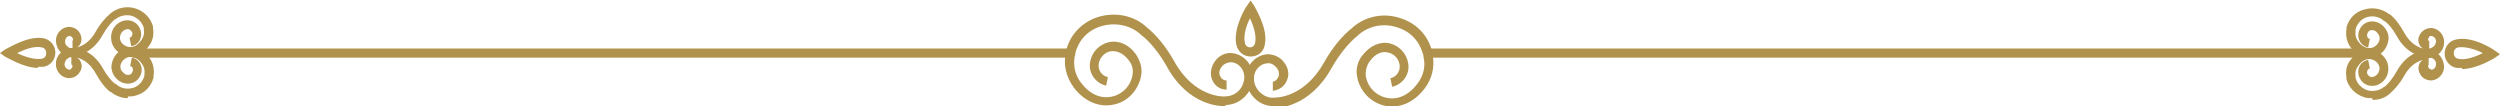 <svg xmlns="http://www.w3.org/2000/svg" width="438" height="18.6" viewBox="0 0 438 18.6"><defs><style> .cls-1 { fill: #b0924c; } </style></defs><g><g id="Calque_1"><g><g><path class="cls-1" d="M214.9,18.6c-.1,0-.2,0-.4,0-.6,0-6.3,0-10.1-7-1.3-2.3-3-4.4-4.5-5.5l-.2-.2c-1.9-1.6-4.5-2-6.8-1.3-2.3.7-3.9,2.4-4.5,4.7,0,.2,0,.4-.1.5-.3,1.6,0,3.3,1.1,4.7,1.5,2,3.5,2.9,5.5,2.4,1.8-.4,3.2-1.9,3.5-3.7.2-.9,0-1.9-.7-2.7-.9-1.2-2.1-1.7-3.2-1.5-1,.2-1.8,1.1-2,2.1-.2,1.1.5,2.2,1.6,2.4l-.3,1.5c-1.9-.4-3.2-2.3-2.8-4.2.3-1.7,1.6-3,3.2-3.4,1.8-.4,3.6.4,4.8,2.1.8,1.2,1.2,2.6.9,3.9-.5,2.4-2.3,4.4-4.7,4.9-2.6.6-5.2-.5-7.1-3-1.3-1.8-1.8-3.9-1.4-5.9,0-.2,0-.4.1-.6.7-2.8,2.8-4.9,5.5-5.8,2.9-.9,6-.4,8.3,1.5l.2.2c1.7,1.3,3.5,3.5,4.9,6,3.5,6.4,8.7,6.2,8.7,6.2h0s0,0,0,0c.9,0,1.7-.2,2.4-.8.7-.6,1.1-1.4,1.2-2.4.1-1.4-.9-2.7-2.3-2.8-.5,0-1,.2-1.4.5-.6.6-.8,1.2-.6,1.8.2.5.6.9,1.2.9v1.6c-1.3,0-2.2-.8-2.6-1.9-.4-1.2,0-2.5.9-3.5.7-.7,1.7-1.1,2.6-1,2.2.2,3.9,2.2,3.7,4.5-.1,1.3-.7,2.6-1.7,3.4-.9.8-2,1.2-3.2,1.2Z"></path><path class="cls-1" d="M223.2,18.6c-1.2,0-2.3-.4-3.2-1.2-1-.9-1.6-2.1-1.7-3.4-.2-2.3,1.5-4.3,3.7-4.5.9,0,1.9.3,2.6,1,1,1,1.4,2.3.9,3.5-.4,1.1-1.4,1.8-2.5,1.9v-1.6c.4,0,.8-.4,1-.9.2-.6,0-1.3-.6-1.8-.4-.4-.9-.6-1.4-.5-1.4.1-2.4,1.4-2.3,2.8,0,.9.5,1.8,1.2,2.4.7.6,1.5.9,2.4.8h0s0,0,0,0c.2,0,5.2.1,8.7-6.2,1.4-2.5,3.2-4.7,4.9-6l.2-.2c2.3-1.9,5.4-2.5,8.3-1.5,2.8.9,4.8,3,5.5,5.8,0,.2.1.4.1.6.4,2.1-.1,4.2-1.4,5.9-1.9,2.5-4.5,3.6-7.1,3-2.4-.6-4.2-2.5-4.7-4.9-.3-1.4,0-2.8.9-3.9,1.3-1.7,3.1-2.5,4.8-2.1,1.6.4,2.9,1.7,3.2,3.4.4,1.9-.9,3.8-2.8,4.2l-.3-1.5c1.1-.2,1.8-1.3,1.6-2.4-.2-1.1-1-1.9-2-2.1-1.2-.3-2.3.3-3.2,1.5-.6.8-.8,1.8-.7,2.7.3,1.8,1.7,3.3,3.5,3.7,2,.5,4-.4,5.5-2.4,1.1-1.4,1.5-3.1,1.1-4.7,0-.2,0-.4-.1-.5-.6-2.3-2.2-4-4.5-4.7-2.4-.8-4.9-.3-6.8,1.3l-.2.2c-1.5,1.2-3.2,3.3-4.5,5.6-3.8,6.9-9.5,7.1-10.1,7-.1,0-.2,0-.4,0Z"></path><path class="cls-1" d="M219.1,9.9c-1.2,0-2.2-.8-2.5-2.1h0c-.6-2.9,1.7-6.6,1.8-6.7l.7-1,.7,1c0,.2,2.4,3.8,1.8,6.7-.2,1.3-1.2,2.1-2.5,2.1ZM218.1,7.5c.1.6.6.8.9.8s.8-.2.9-.8c.3-1.4-.4-3.2-.9-4.3-.6,1.2-1.2,2.9-.9,4.3h0Z"></path></g><g><path class="cls-1" d="M431.4,11.9c-.3,0-.6,0-1,0-1.2-.2-2.1-1.3-2.1-2.5s.8-2.3,2.1-2.5h0c2.9-.6,6.5,1.8,6.6,1.9l1,.7-1,.7c-.1,0-3,1.9-5.7,1.9ZM430.7,8.3c-.6.1-.8.6-.8,1s.2.9.8,1c1.3.3,3.1-.4,4.3-1-1.2-.6-3-1.2-4.3-1h0Z"></path><path class="cls-1" d="M425.4,10c0,0-.1,0-.2,0h0c-.5,0-3.4-.2-5.3-3.7-.6-1.1-1.4-2.1-2.1-2.6h-.1c-.8-.8-2-1-3-.7-1,.3-1.7,1.1-2,2.1,0,0,0,.2,0,.2-.1.7,0,1.4.5,2,.6.9,1.5,1.2,2.3,1.1.7-.2,1.3-.8,1.4-1.5,0-.4,0-.7-.3-1-.3-.5-.8-.7-1.2-.6-.4,0-.6.4-.7.8,0,.3.1.7.5.7l-.3,1.5c-1.2-.2-1.9-1.4-1.7-2.5.2-1,.9-1.8,1.9-2,1-.2,2.1.2,2.8,1.2.5.7.7,1.5.5,2.3-.3,1.4-1.3,2.4-2.6,2.7-1.4.3-2.9-.3-3.9-1.6-.7-.9-1-2.1-.8-3.3,0-.1,0-.2,0-.3.4-1.5,1.5-2.7,3-3.1,1.6-.5,3.2-.2,4.5.8h.1c.9.7,1.8,1.9,2.5,3.2,1.1,2,2.5,2.6,3.3,2.8-.3-.2-.6-.5-.7-.9-.3-.7,0-1.5.6-2.1.4-.4,1-.6,1.6-.6,1.3.1,2.3,1.3,2.2,2.6,0,.8-.4,1.5-1,2-.5.4-1.2.7-1.8.7ZM425.9,6.3c-.1,0-.3,0-.3.2-.2.2-.2.3-.2.5,0,0,.1.2.2.2v1.3c.2,0,.4-.1.7-.3.3-.2.4-.5.5-.9,0-.5-.3-.9-.8-1,0,0,0,0,0,0Z"></path><path class="cls-1" d="M415.6,17.2c-.5,0-1,0-1.5-.2-1.5-.5-2.6-1.7-3-3.1,0-.1,0-.2,0-.3-.2-1.1,0-2.3.8-3.2,1-1.4,2.5-2,3.9-1.6,1.3.3,2.4,1.4,2.6,2.7.1.8,0,1.6-.5,2.3-.7,1-1.8,1.4-2.8,1.2-1-.2-1.7-1-1.9-2-.2-1.2.5-2.3,1.7-2.5l.3,1.5c-.3,0-.5.4-.5.7,0,.4.4.7.7.8.4,0,.8-.1,1.2-.6.2-.3.3-.7.3-1-.1-.8-.7-1.3-1.4-1.5-.8-.2-1.7.2-2.3,1.1-.5.6-.6,1.3-.5,2,0,0,0,.2,0,.2.3,1,1,1.7,2,2.1,1,.3,2.2.1,3-.6h.1c.7-.6,1.5-1.6,2.1-2.7,2-3.6,4.9-3.7,5.3-3.7.7,0,1.5.2,2,.7.6.5.9,1.2,1,2,.1,1.3-.9,2.5-2.2,2.6-.6,0-1.2-.2-1.6-.6-.6-.6-.8-1.4-.6-2.1.1-.4.4-.7.7-.9-.8.2-2.2.8-3.3,2.8-.7,1.3-1.7,2.4-2.5,3.1h0c-.9.8-1.9,1.1-3,1.1ZM425.5,10v1.3s0,.1-.1.2c0,.1,0,.3.2.5.1.1.3.2.4.2.5,0,.8-.5.8-1,0-.4-.2-.7-.5-.9-.2-.2-.5-.3-.8-.3Z"></path></g><rect class="cls-1" x="250.6" y="8.5" width="164.1" height="1.6"></rect><g><g><path class="cls-1" d="M6.7,11.9c-2.6,0-5.5-1.9-5.7-1.9l-1-.7,1-.7c.2,0,3.8-2.4,6.6-1.9h0c1.2.2,2.1,1.3,2.1,2.5s-.8,2.3-2.1,2.5c-.3,0-.6,0-1,0ZM3,9.3c1.2.6,3,1.2,4.3,1,.6-.1.8-.6.8-1s-.2-.9-.8-1h0c-1.3-.3-3.1.4-4.3,1Z"></path><path class="cls-1" d="M12.6,10c-.7,0-1.3-.2-1.8-.7-.6-.5-.9-1.2-1-2-.1-1.3.9-2.5,2.2-2.6.6,0,1.2.2,1.6.6.6.6.8,1.4.6,2.1-.1.4-.4.7-.7.9.8-.2,2.2-.8,3.3-2.8.7-1.3,1.7-2.4,2.5-3.1h0c1.3-1.1,2.9-1.4,4.5-.9,1.5.5,2.6,1.7,3,3.1,0,.1,0,.2,0,.3.2,1.1,0,2.3-.8,3.3-1,1.4-2.5,2-3.9,1.6-1.3-.3-2.4-1.4-2.6-2.7-.1-.8,0-1.6.5-2.3.7-1,1.8-1.4,2.8-1.2,1,.2,1.7,1,1.9,2,.2,1.2-.5,2.3-1.7,2.5l-.3-1.5c.3,0,.5-.4.5-.7,0-.4-.4-.7-.7-.8-.4,0-.8.1-1.2.6-.2.3-.3.7-.3,1,.1.8.7,1.3,1.4,1.5.8.2,1.7-.2,2.3-1.1.5-.6.6-1.3.5-2,0,0,0-.2,0-.2-.3-1-1-1.7-2-2.1-1-.3-2.2-.1-3,.6h-.1c-.7.6-1.5,1.6-2.1,2.7-2,3.6-4.9,3.7-5.3,3.7,0,0-.1,0-.2,0ZM12.2,6.3s0,0,0,0c-.5,0-.8.5-.8,1,0,.4.2.7.5.9.2.2.5.3.8.3v-1.3s0-.1.1-.2c0-.1,0-.3-.2-.5,0,0-.2-.2-.4-.2Z"></path><path class="cls-1" d="M22.4,17.2c-1.1,0-2.1-.4-3-1.1h-.1c-.9-.7-1.8-1.9-2.5-3.2-1.1-2-2.5-2.6-3.3-2.8.3.2.6.5.7.9.3.7,0,1.5-.6,2.1-.4.4-1,.6-1.6.6-1.3-.1-2.3-1.3-2.2-2.6,0-.8.4-1.5,1-2,.6-.5,1.3-.7,2-.7h0c.5,0,3.4.2,5.3,3.7.6,1.1,1.4,2.1,2.1,2.6h.1c.8.8,2,1,3,.7,1-.3,1.7-1.1,2-2.1,0,0,0-.2,0-.2.1-.7,0-1.4-.5-2-.6-.9-1.5-1.2-2.3-1.1-.7.2-1.3.8-1.4,1.5,0,.4,0,.7.3,1,.4.5.8.7,1.2.6.4,0,.6-.4.7-.8,0-.3-.1-.7-.5-.7l.3-1.5c1.2.2,1.9,1.4,1.7,2.5-.2,1-.9,1.8-1.9,2-1,.2-2.1-.2-2.8-1.2-.5-.7-.7-1.5-.5-2.3.3-1.4,1.3-2.4,2.6-2.7,1.4-.3,2.9.3,3.9,1.6.7.9,1,2.1.8,3.3,0,.1,0,.2,0,.3-.4,1.5-1.5,2.7-3,3.1-.5.2-1,.2-1.5.2ZM12.6,10c-.3,0-.6.1-.8.3-.3.2-.4.5-.5.9,0,.5.3.9.8,1,.1,0,.3,0,.4-.2.2-.2.2-.3.2-.5,0,0-.1-.2-.2-.2v-1.3Z"></path></g><rect class="cls-1" x="23.3" y="8.5" width="164.1" height="1.6"></rect></g></g></g></g></svg>
